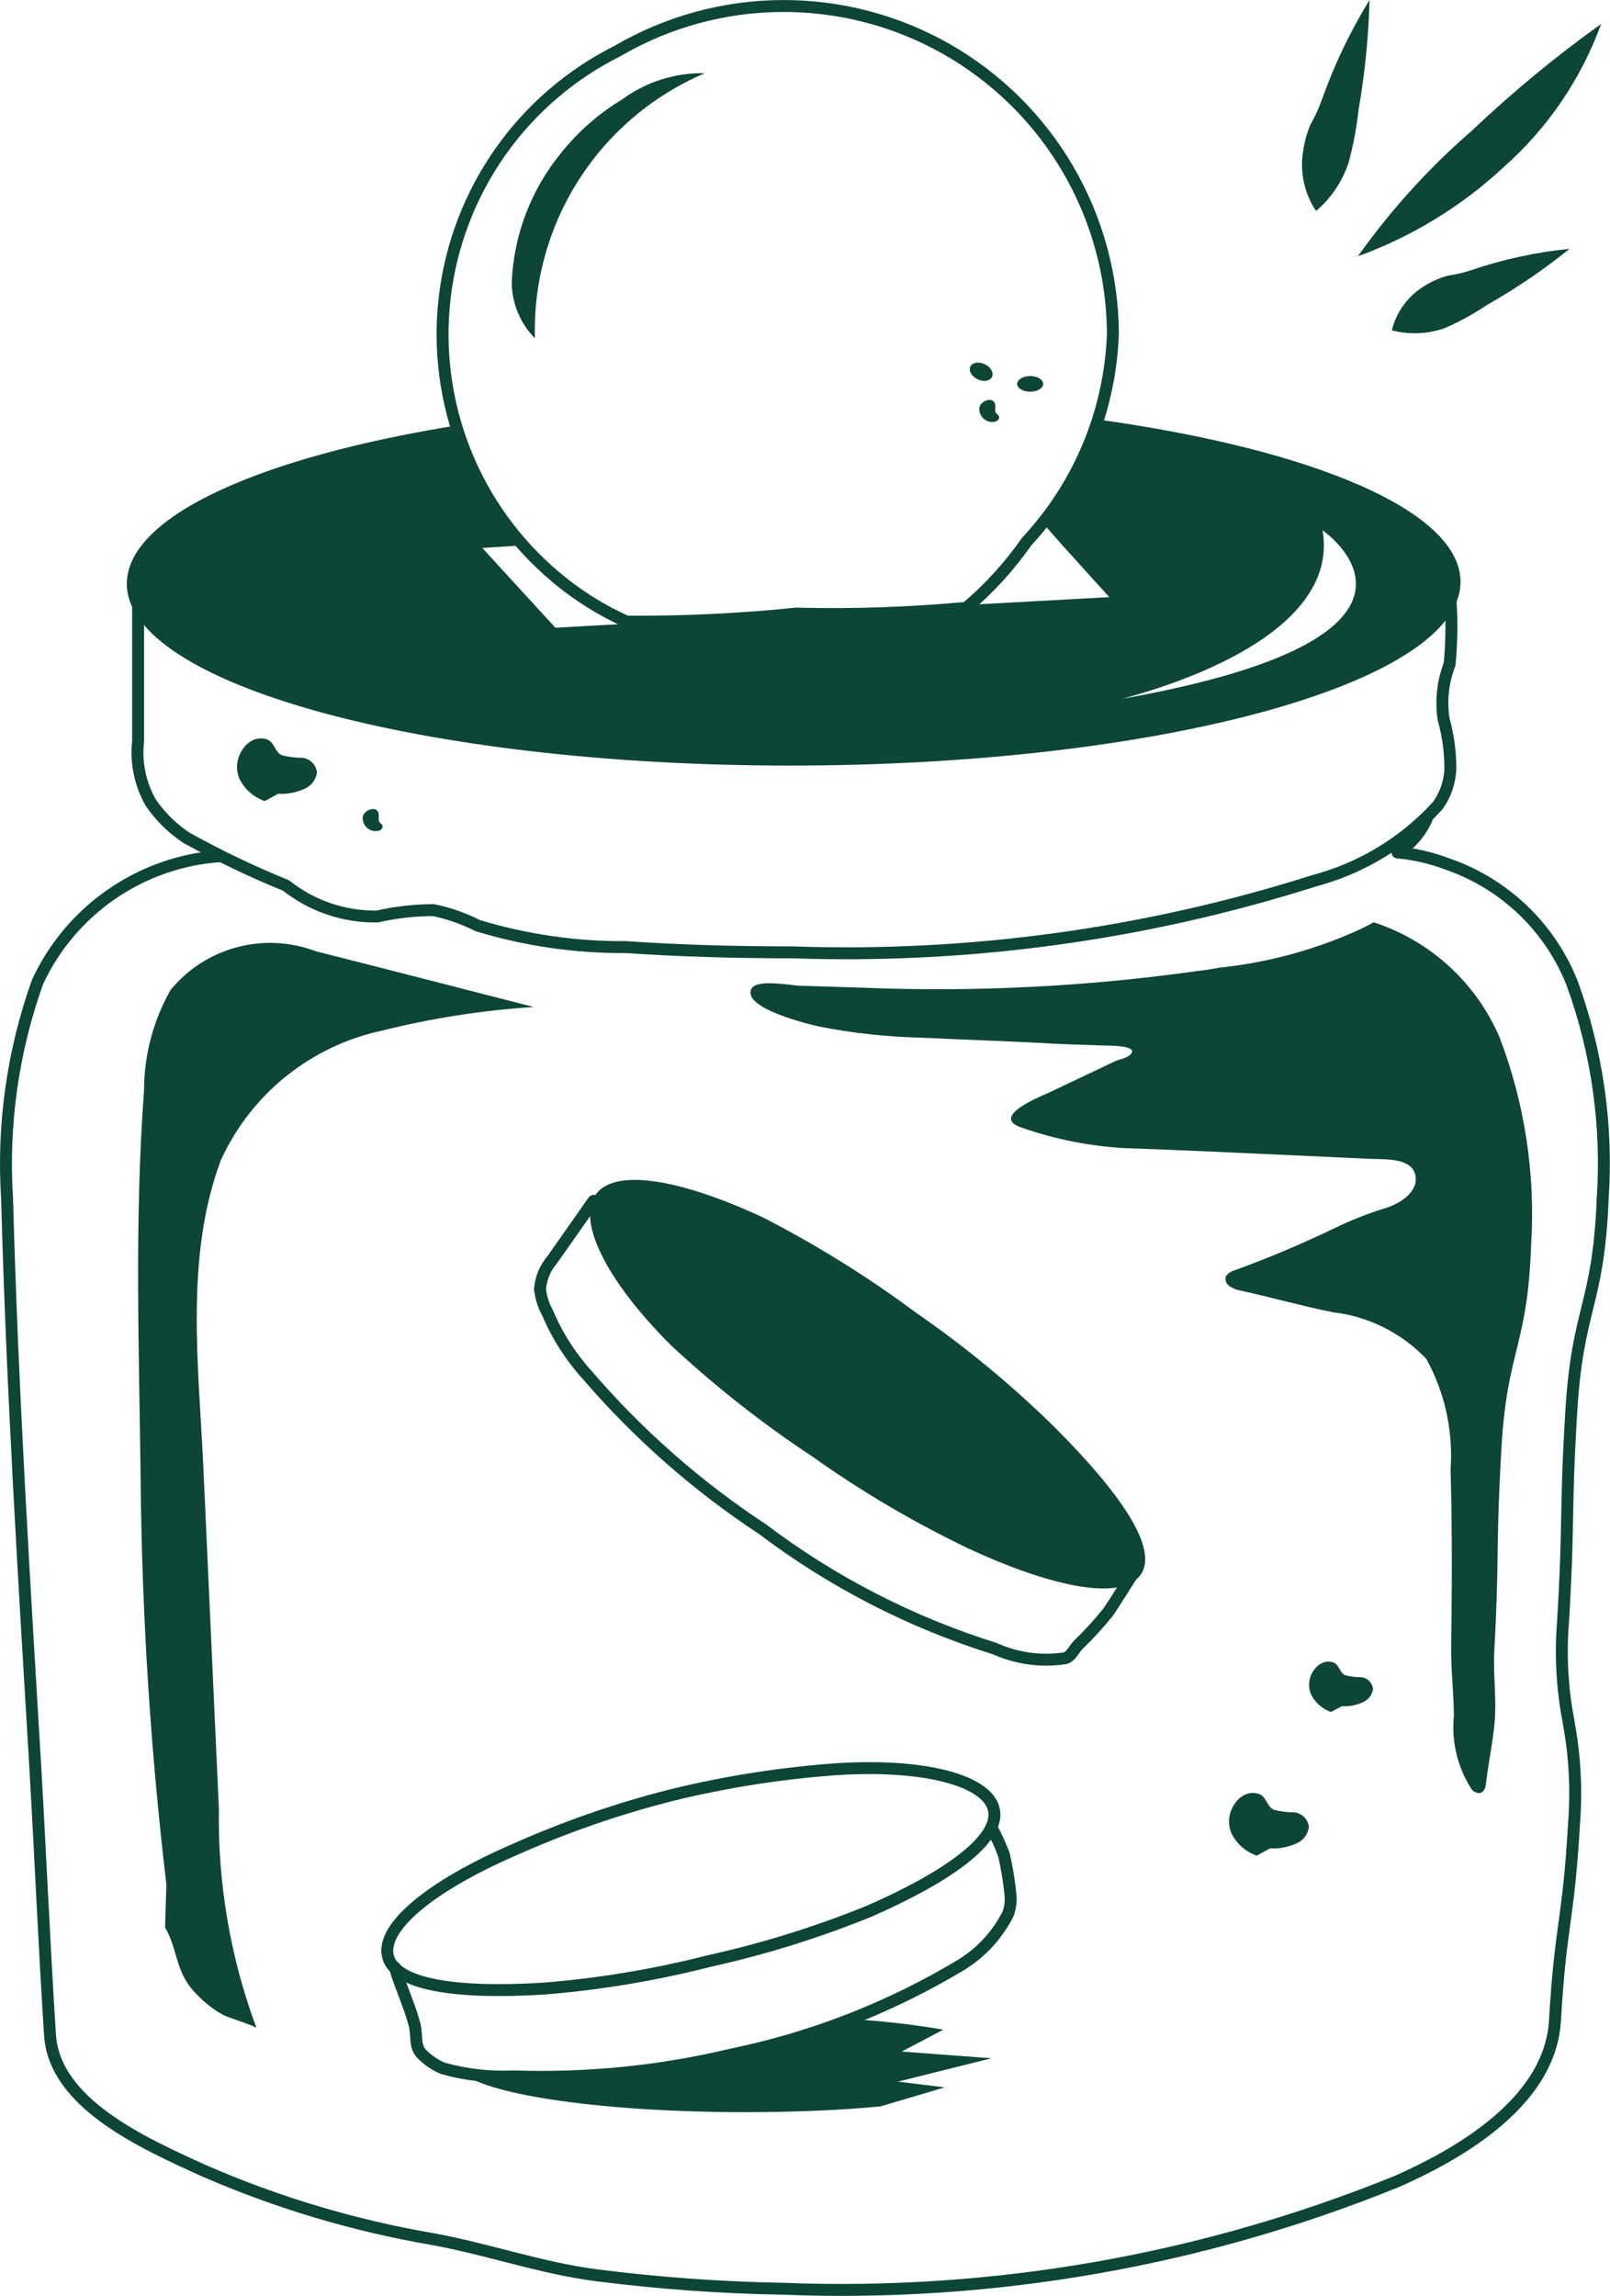 <svg width="270" height="385" viewBox="0 0 270 385" fill="none" xmlns="http://www.w3.org/2000/svg">
	<path d="M268.511 4.016C265.17 13.211 259.59 21.429 252.275 27.926C245.191 34.547 236.84 39.667 227.726 42.977C233.214 35.237 239.61 28.182 246.778 21.965C253.6 15.488 260.862 9.491 268.511 4.016Z" fill="#0D4536" />
	<path d="M229.672 -0C229.507 6.187 228.892 12.354 227.832 18.452C227.503 21.424 226.946 24.367 226.167 27.254C225.133 30.415 223.241 33.227 220.702 35.376C218.761 32.478 217.979 28.957 218.51 25.51C218.717 23.921 219.14 22.368 219.766 20.893C220.518 19.558 221.158 18.164 221.679 16.724C223.75 10.884 226.429 5.279 229.672 -0Z" fill="#0D4536" />
	<path d="M263.213 41.73C258.877 45.232 254.26 48.371 249.41 51.116C247.174 52.619 244.809 53.92 242.344 55.005C239.474 56.028 236.363 56.164 233.414 55.397C233.789 53.855 234.465 52.403 235.405 51.124C236.344 49.846 237.528 48.766 238.887 47.948C240.114 47.177 241.449 46.595 242.848 46.219C244.208 46.025 245.547 45.706 246.849 45.267C252.151 43.468 257.641 42.281 263.213 41.73Z" fill="#0D4536" />
	<path d="M36.717 143.586C30.236 144.075 24.002 146.283 18.657 149.982C13.312 153.681 9.05 158.737 6.309 164.631C2.133 176.29 0.39 188.681 1.188 201.039C2.069 233.527 4.069 265.294 5.909 296.182C6.79 311.385 7.43 326.429 8.39 341.312C9.19 352.675 23.674 359.237 34.076 363.958C46.393 369.34 59.317 373.209 72.565 375.48C81.847 377.161 90.73 380.362 100.172 381.562C110.473 382.871 120.837 383.619 131.219 383.802C166.464 385.212 201.604 379.073 234.284 365.798C249.487 359.077 260.13 350.114 260.77 338.832C261.73 322.428 263.01 322.428 263.97 305.784C264.406 300.168 264.111 294.52 263.09 288.98V288.9C261.985 283.29 261.662 277.554 262.13 271.856C263.17 254.492 262.45 254.492 263.49 236.968C264.53 219.124 268.051 219.124 268.772 201.039C269.605 188.758 267.86 176.438 263.65 164.871C261.807 160.22 258.979 156.024 255.36 152.571C251.741 149.118 247.417 146.489 242.685 144.866C240.011 143.854 237.211 143.208 234.363 142.946C236.511 141.606 238.211 139.655 239.245 137.344" stroke="#0D4536" stroke-width="2" stroke-linecap="round" stroke-linejoin="round" />
	<path d="M250.597 276.848C250.405 280.416 250.877 283.945 250.733 287.466C250.581 291.267 249.629 295.26 249.204 299.077C249.14 299.725 248.908 300.533 248.164 300.677C247.867 300.694 247.572 300.629 247.31 300.487C247.049 300.346 246.832 300.135 246.684 299.877C244.411 296.274 243.4 292.018 243.811 287.778C243.811 283.833 243.299 279.928 243.363 275.887C243.507 266.117 243.539 256.267 243.267 246.36C243.713 239.939 242.302 233.525 239.202 227.884C235.053 223.517 229.502 220.744 223.518 220.05C218.325 219.01 213.26 217.562 208.051 216.425C207.395 216.317 206.77 216.069 206.218 215.697C205.943 215.529 205.73 215.275 205.613 214.975C205.496 214.674 205.481 214.343 205.57 214.033C205.948 213.513 206.498 213.145 207.122 212.993C212.84 210.913 218.449 208.544 223.927 205.895C226.584 204.616 229.33 203.53 232.144 202.646C234.761 201.91 238.026 199.814 237.337 196.973C236.649 194.132 232.28 194.436 229.816 194.332L216.084 193.7C207.042 193.276 197.88 192.852 188.71 192.54C182.838 192.213 177.04 191.071 171.482 189.147C165.881 187.347 174.067 184.05 175.979 183.194C178.484 182.025 180.876 180.849 183.389 179.673C184.589 179.145 185.79 178.505 186.982 177.968C187.702 177.648 189.014 177.432 189.502 176.896C191.447 175.072 184.805 175.4 184.093 175.296C180.78 175.192 177.467 175.08 174.155 174.872C167.641 174.544 161.127 174.328 154.614 174.015C148.888 173.887 143.184 173.274 137.562 172.183C135.545 171.759 124.167 168.982 126.071 165.726C127.032 164.205 132.377 165.181 133.929 165.293L144.268 165.614C163.214 166.406 182.194 165.466 200.969 162.805C202.161 162.693 203.369 162.477 204.562 162.261C212.509 161.429 220.274 159.341 227.567 156.075C228.535 155.635 229.392 155.203 230.368 154.659C235.048 156.187 239.349 158.693 242.986 162.011C246.622 165.329 249.512 169.383 251.461 173.903C255.704 184.997 257.516 196.873 256.774 208.728C256.166 226.148 252.685 226.148 251.765 243.328C250.813 260.132 251.501 260.132 250.597 276.848Z" fill="#0D4536" />
	<path d="M27.898 315.978C25.261 293.693 23.824 271.282 23.594 248.843C23.361 227.302 22.497 205.128 24.154 182.899C24.151 176.965 25.692 171.133 28.627 165.975C31.499 162.491 35.391 159.994 39.756 158.836C44.12 157.678 48.738 157.916 52.96 159.518C65.179 162.606 77.342 165.759 89.489 168.864C80.938 169.413 72.453 170.733 64.139 172.809C58.243 174.061 52.721 176.677 48.018 180.447C43.314 184.217 39.559 189.036 37.053 194.518C30.939 210.77 33.34 229.358 34.092 245.842L36.709 303.343C36.505 315.883 38.646 328.351 43.022 340.104C42.87 339.744 38.053 338.272 37.309 337.839C35.405 336.732 33.699 335.315 32.26 333.647C29.411 330.318 29.723 326.645 27.683 323.244L27.898 315.978Z" fill="#0D4536" />
	<path d="M223.204 287.083C222.462 286.824 221.779 286.418 221.196 285.891C220.614 285.363 220.142 284.723 219.811 284.01C219.557 283.35 219.477 282.635 219.577 281.934C219.678 281.234 219.957 280.571 220.388 280.009C220.722 279.517 221.184 279.124 221.724 278.873C222.028 278.734 222.356 278.657 222.69 278.646C223.024 278.635 223.356 278.691 223.668 278.809C224.66 279.265 224.604 280.409 225.565 280.913C226.447 281.147 227.357 281.263 228.269 281.257C228.776 281.305 229.25 281.526 229.612 281.883C229.974 282.24 230.2 282.712 230.254 283.218C230.187 283.713 229.991 284.182 229.685 284.577C229.378 284.972 228.973 285.279 228.51 285.466C227.42 285.966 226.225 286.191 225.029 286.123L223.204 287.083Z" fill="#0D4536" />
	<path d="M210.759 311.177C209.828 310.855 208.971 310.352 208.236 309.697C207.501 309.042 206.903 308.248 206.477 307.36C206.15 306.539 206.039 305.647 206.157 304.771C206.275 303.895 206.617 303.064 207.15 302.359C207.566 301.745 208.141 301.256 208.814 300.942C209.189 300.772 209.595 300.677 210.007 300.664C210.419 300.65 210.829 300.717 211.214 300.863C212.463 301.431 212.407 302.887 213.615 303.487C214.721 303.773 215.858 303.915 217 303.911C217.634 303.969 218.229 304.243 218.685 304.688C219.141 305.132 219.43 305.719 219.504 306.352C219.431 306.969 219.193 307.556 218.814 308.049C218.435 308.542 217.93 308.923 217.352 309.152C215.988 309.77 214.494 310.044 212.999 309.953L210.759 311.177Z" fill="#0D4536" />
	<path d="M243.149 99.294C243.505 103.32 243.489 107.37 243.101 111.393C241.959 114.335 241.614 117.526 242.101 120.643C242.877 123.386 243.254 126.227 243.221 129.077C243.11 131.227 242.389 133.301 241.14 135.055C235.588 141.182 228.382 145.573 220.391 147.698C192.126 156.674 162.53 160.734 132.891 159.701C123.577 159.701 114.262 159.453 104.972 158.82C96.536 158.884 88.14 157.664 80.07 155.204C77.742 154.019 75.266 153.15 72.709 152.619C69.531 152.628 66.365 152.988 63.267 153.691C57.722 153.778 52.319 151.943 47.975 148.498C42.253 146.167 36.676 143.495 31.275 140.496C28.919 138.936 26.887 136.937 25.289 134.607C23.498 131.472 22.752 127.848 23.161 124.26V100.143" stroke="#0D4536" stroke-width="2" stroke-linecap="round" stroke-linejoin="round" />
	<path d="M184.271 70.368C182.106 76.606 178.885 82.425 174.749 87.572L178.429 91.733L186.031 100.135L162.666 101.415L139.3 102.696L126.097 103.416C125.454 103.422 124.812 103.476 124.177 103.576L110.893 104.296H110.413L93.369 105.256H93.129L80.886 91.893L88.248 91.413C83.252 85.5 79.496 78.642 77.206 71.248C43.918 76.529 21.512 86.452 21.272 97.734C20.952 114.618 70.724 128.382 132.498 128.382C194.273 128.382 244.605 114.618 244.925 97.734C245.165 85.812 220.439 75.409 184.271 70.368ZM188.192 117.179C196.354 115.018 224.761 106.376 221.8 88.932C221.8 88.932 247.646 106.616 188.192 117.179Z" fill="#0D4536" />
	<path d="M186.637 55.916C186.183 68.915 181.045 81.312 172.169 90.82C169.295 94.953 165.889 98.69 162.039 101.935C152.559 102.808 143.037 103.128 133.52 102.895C124.075 103.869 114.584 104.32 105.089 104.247C100.796 102.321 96.793 99.802 93.198 96.766C86.448 91.1 81.213 83.845 77.964 75.654C74.715 67.462 73.554 58.592 74.586 49.84C75.618 41.088 78.81 32.73 83.875 25.519C88.94 18.308 95.719 12.469 103.601 8.529C111.968 3.647 121.473 1.053 131.161 1.006C140.848 0.96 150.377 3.464 158.791 8.265C167.205 13.067 174.207 19.998 179.095 28.362C183.982 36.726 186.583 46.229 186.637 55.916Z" stroke="#0D4536" stroke-width="2" stroke-linecap="round" stroke-linejoin="round" />
	<path d="M85.816 47.379C86.145 39.414 89.061 31.773 94.122 25.614C96.979 22.044 100.447 19.01 104.365 16.652C108.373 13.712 113.238 12.174 118.208 12.275C109.54 15.963 102.184 22.178 97.1 30.108C92.016 38.039 89.439 47.317 89.705 56.733C87.245 54.237 85.851 50.883 85.816 47.379Z" fill="#0D4536" />
	<path d="M166.362 63.197C166.693 62.499 166.149 61.547 165.146 61.072C164.144 60.597 163.063 60.779 162.731 61.477C162.4 62.176 162.944 63.128 163.947 63.603C164.949 64.078 166.03 63.896 166.362 63.197Z" fill="#0D4536" />
	<path d="M166.922 68.001C166.962 68.393 166.794 68.801 166.994 69.169C167.194 69.537 167.442 69.561 167.538 69.833C167.566 69.94 167.566 70.053 167.536 70.16C167.507 70.267 167.449 70.364 167.37 70.441C167.206 70.59 167.004 70.69 166.786 70.729C166.451 70.787 166.107 70.767 165.782 70.669C165.457 70.571 165.159 70.399 164.912 70.166C164.665 69.933 164.476 69.645 164.359 69.327C164.243 69.008 164.202 68.666 164.241 68.329C164.497 67.12 166.745 66.368 166.922 68.001Z" fill="#0D4536" />
	<path d="M63.522 136.608C63.562 137.008 63.394 137.408 63.594 137.784C63.794 138.16 64.043 138.168 64.139 138.44C64.168 138.547 64.168 138.66 64.138 138.767C64.109 138.874 64.051 138.971 63.971 139.048C63.811 139.203 63.606 139.304 63.386 139.336C63.051 139.396 62.707 139.377 62.381 139.28C62.055 139.182 61.757 139.01 61.509 138.777C61.262 138.543 61.073 138.255 60.957 137.936C60.841 137.616 60.801 137.273 60.842 136.936C61.122 135.711 63.37 134.975 63.522 136.608Z" fill="#0D4536" />
	<path d="M172.763 65.688C173.965 65.688 174.94 65.101 174.94 64.376C174.94 63.651 173.965 63.063 172.763 63.063C171.561 63.063 170.587 63.651 170.587 64.376C170.587 65.101 171.561 65.688 172.763 65.688Z" fill="#0D4536" />
	<path d="M44.397 134.335C43.467 134.012 42.609 133.508 41.874 132.851C41.14 132.195 40.542 131.399 40.117 130.511C39.788 129.691 39.678 128.799 39.798 127.924C39.917 127.049 40.261 126.22 40.797 125.517C41.207 124.901 41.781 124.411 42.453 124.101C43.211 123.759 44.074 123.73 44.854 124.021C46.094 124.589 46.038 126.046 47.254 126.646C48.362 126.931 49.502 127.074 50.647 127.07C51.28 127.131 51.873 127.406 52.328 127.85C52.784 128.293 53.074 128.879 53.151 129.51C53.076 130.128 52.836 130.714 52.456 131.207C52.075 131.7 51.57 132.081 50.991 132.311C49.626 132.925 48.133 133.2 46.638 133.111L44.397 134.335Z" fill="#0D4536" />
	<path d="M150.588 349.073L158.429 350.034L147.627 353.234H147.547C140.745 353.874 133.143 354.194 124.901 354.194C101.616 354.194 82.171 351.394 77.69 347.713C80.476 348.07 83.284 348.23 86.092 348.193C98.418 348.616 110.745 347.377 122.741 344.512C129.497 342.945 136.15 340.967 142.666 338.591H142.746C147.922 338.897 153.077 339.485 158.189 340.351L151.228 344.032L166.271 345.152L150.588 349.073Z" fill="#0D4536" />
	<path d="M166.27 306.423C167.059 307.898 167.754 309.422 168.35 310.984C168.872 313.252 169.247 315.55 169.471 317.866C169.546 318.896 169.41 319.931 169.071 320.907C167.299 324.431 164.585 327.395 161.229 329.469C149.34 336.62 136.327 341.706 122.74 344.512C110.744 347.377 98.417 348.616 86.091 348.193C82.096 348.384 78.096 347.924 74.248 346.833C72.963 346.287 71.795 345.499 70.807 344.512C69.447 343.232 70.007 341.392 69.527 339.551C68.727 336.43 67.207 333.23 66.246 330.029C66.166 330.029 66.246 329.949 66.246 329.949" stroke="#0D4536" stroke-width="2" stroke-linecap="round" stroke-linejoin="round" />
	<path d="M166.678 303.462C167.759 308.375 159.101 314.665 145.697 320.522C136.979 324.056 127.98 326.853 118.795 328.884C109.752 331.188 100.53 332.722 91.228 333.469C76.665 334.381 66.127 332.885 65.039 327.964C63.95 323.043 72.464 316.201 85.843 310.36C94.481 306.473 103.443 303.351 112.626 301.03C121.765 298.789 131.078 297.33 140.464 296.669C155.052 295.764 165.59 298.541 166.678 303.462Z" stroke="#0D4536" stroke-width="2" stroke-linecap="round" stroke-linejoin="round" />
	<path d="M172.78 257.396C174.06 258.997 175.572 258.789 177.525 259.613C181.682 261.229 185.963 262.503 190.328 263.422C188.895 265.462 187.247 268.319 185.815 270.359C184.28 272.278 182.622 274.095 180.854 275.801C180.054 276.601 179.677 277.713 178.701 278.057C174.669 278.693 170.539 278.137 166.818 276.457C152.792 272.079 139.628 265.311 127.905 256.452C116.944 249.244 107.043 240.539 98.49 230.59C95.691 227.501 93.432 223.963 91.808 220.124C91.136 218.898 90.713 217.552 90.561 216.163C90.707 214.357 91.418 212.644 92.593 211.266C94.889 207.985 97.25 204.656 99.547 201.367C101.938 203.217 104.006 205.451 105.668 207.977C107.259 210.887 109.628 213.297 112.51 214.938" stroke="#0D4536" stroke-width="2" stroke-linecap="round" stroke-linejoin="round" />
	<path d="M176.807 239.279C169.674 232.269 161.95 225.886 153.721 220.203C145.615 214.174 137.026 208.821 128.043 204.199C113.824 197.573 103.093 195.925 99.925 200.278C96.756 204.631 101.429 214.521 112.512 225.58C119.883 232.444 127.811 238.685 136.213 244.24C144.466 250.105 153.204 255.255 162.331 259.636C176.551 266.253 188.073 268.486 191.25 264.125C194.427 259.764 187.889 250.362 176.807 239.279Z" fill="#0D4536" />
</svg>
